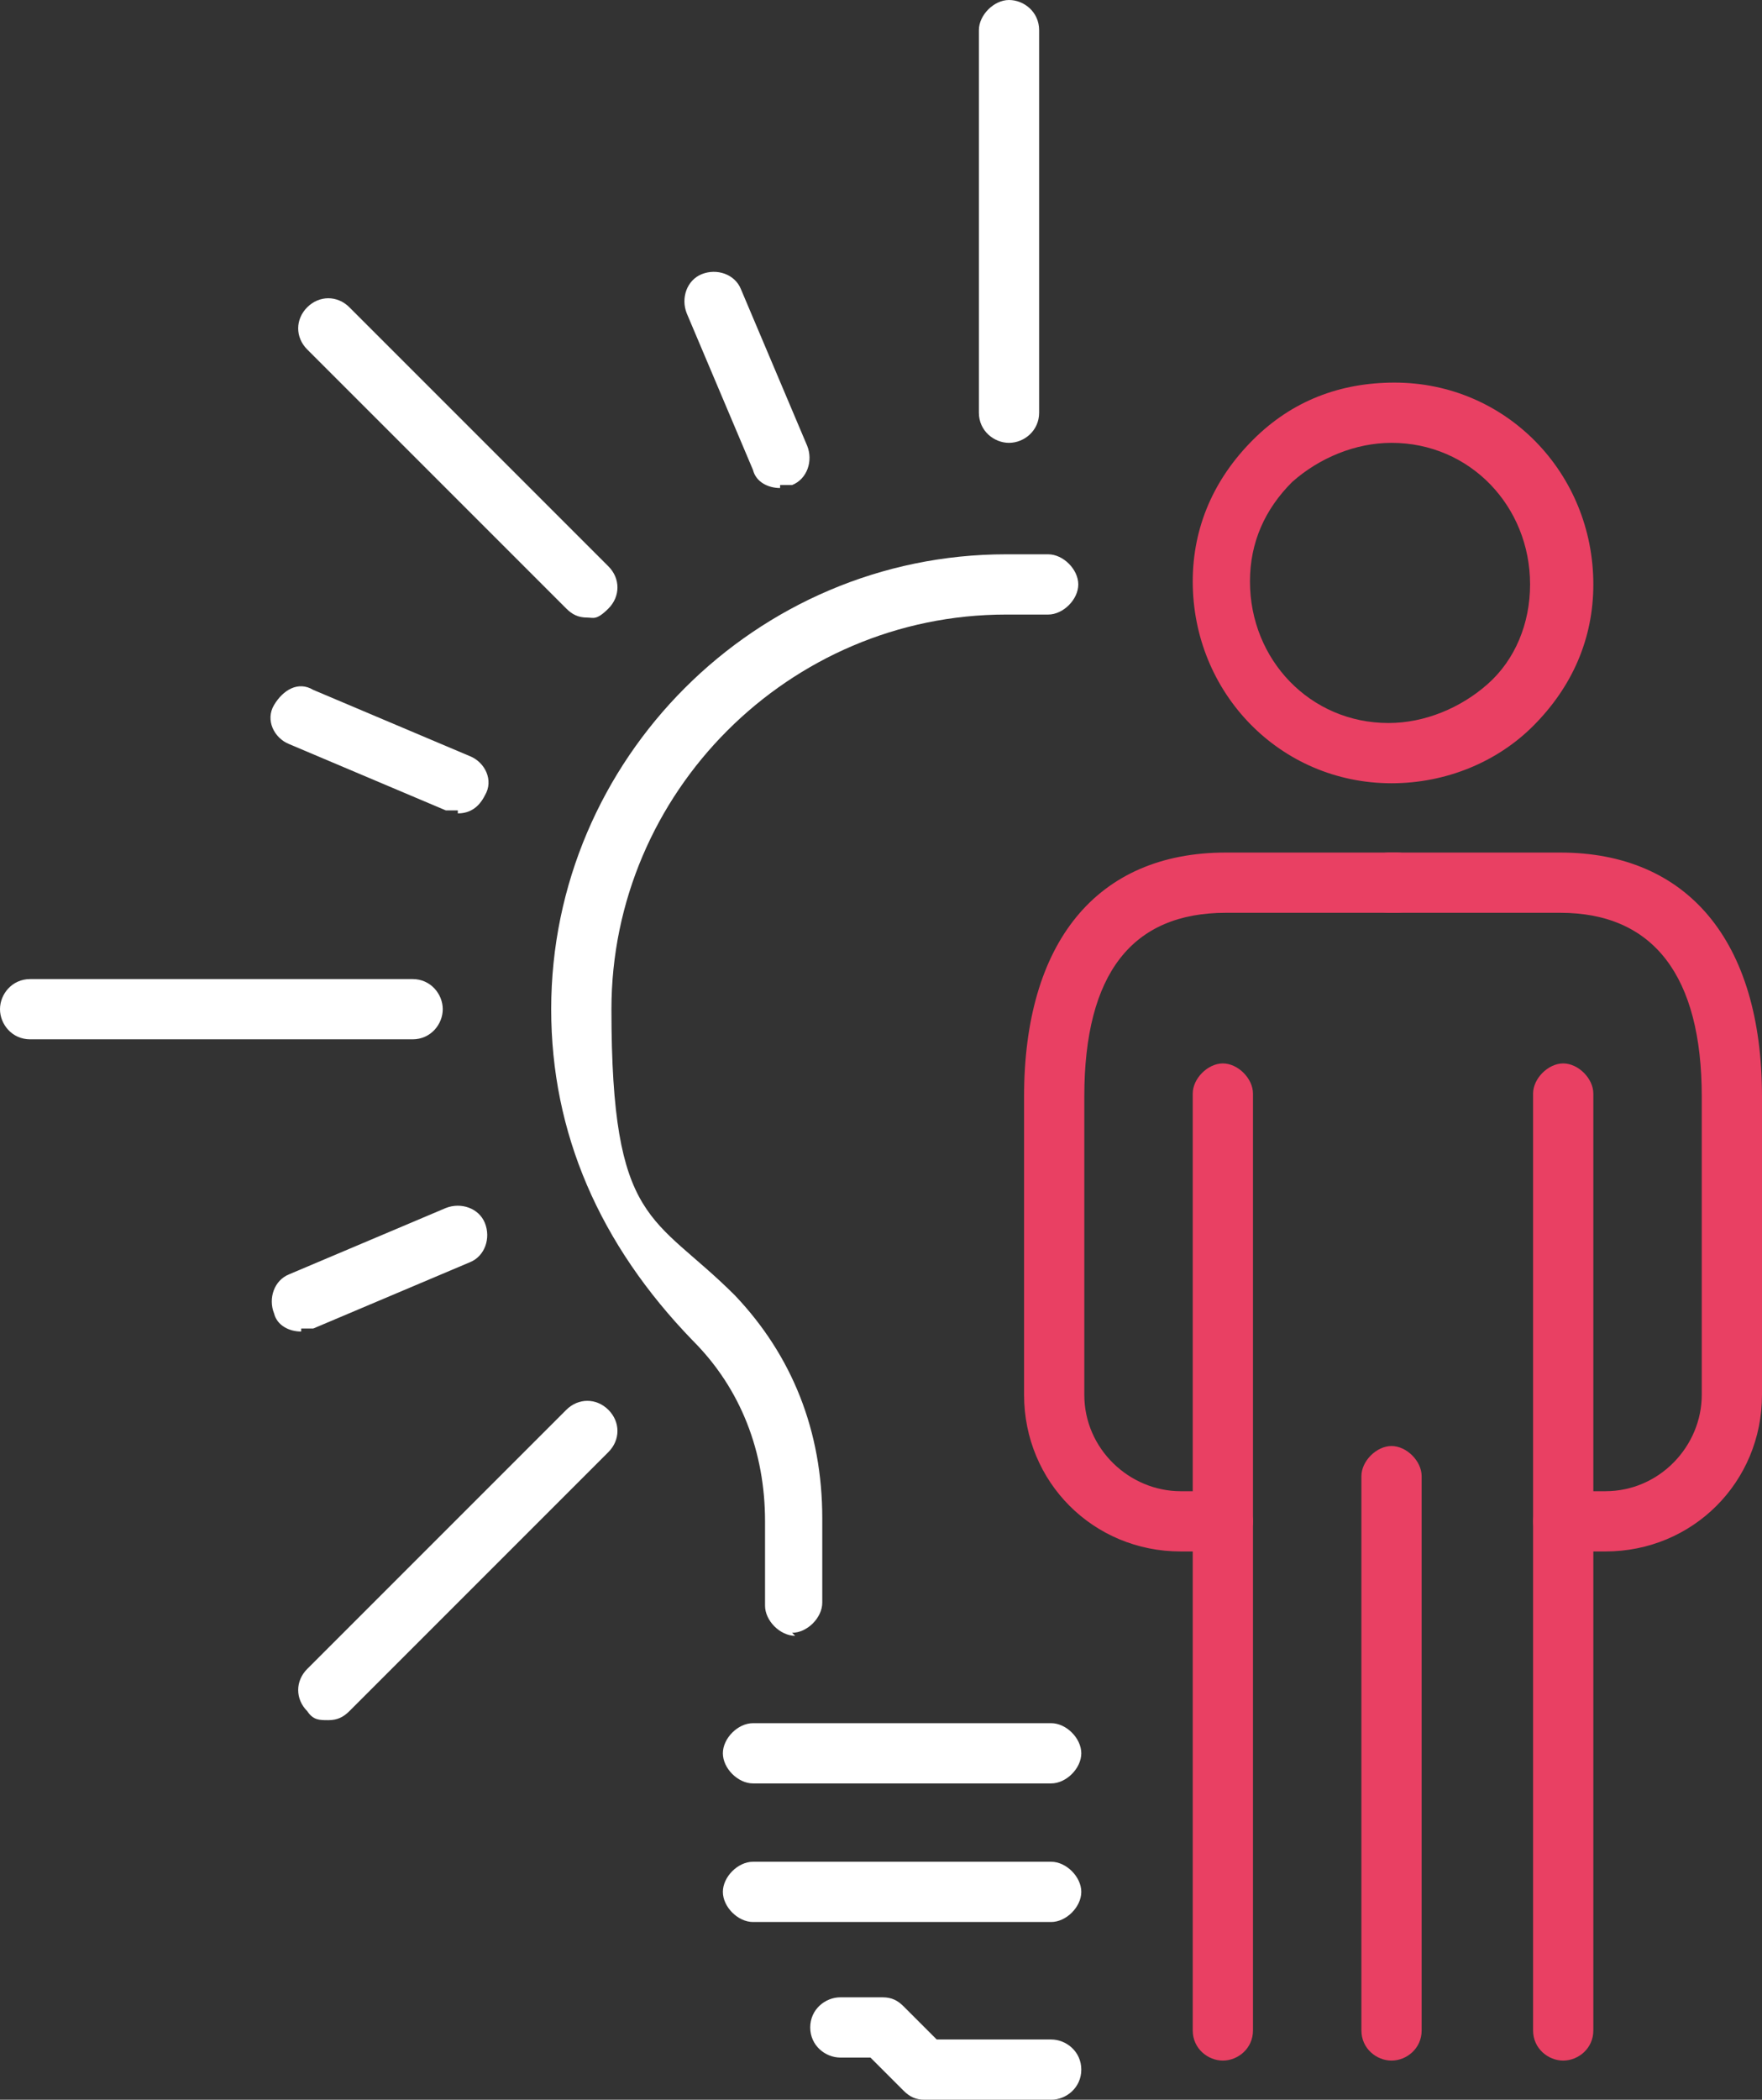 <?xml version="1.0" encoding="UTF-8"?>
<svg id="Layer_2" data-name="Layer 2" xmlns="http://www.w3.org/2000/svg" version="1.1" viewBox="0 0 58.5 69.7">
  <rect x="0" y="0" width="58.5" height="69.7" fill="#333333" stroke="none"/>
  <defs>
    <style>
      .cls-1 {
        fill: #e94063;
      }

      .cls-1, .cls-2 {
        stroke-width: 0px;
      }

      .cls-2 {
        fill: #fff;
      }
    </style>
  </defs>
  <g id="Layer_1-2" data-name="Layer 1-2">
    <path class="cls-2" d="M33.5,14.7c-.5,0-1-.4-1-1V1C32.5.5,33,0,33.5,0s1,.4,1,1v12.7c0,.6-.5,1-1,1Z"/>
    <path class="cls-2" d="M19.5,20.5c-.3,0-.5-.1-.7-.3l-8.6-8.6c-.4-.4-.4-1,0-1.4s1-.4,1.4,0l8.6,8.6c.4.4.4,1,0,1.4s-.5.3-.7.3h0Z"/>
    <path class="cls-2" d="M13.7,34.5H1c-.6,0-1-.5-1-1s.4-1,1-1h12.7c.6,0,1,.5,1,1s-.4,1-1,1Z"/>
    <path class="cls-2" d="M10.9,57.1c-.3,0-.5,0-.7-.3-.4-.4-.4-1,0-1.4l8.6-8.6c.4-.4,1-.4,1.4,0s.4,1,0,1.4l-8.6,8.6c-.2.2-.4.3-.7.3h0Z"/>
    <path class="cls-2" d="M34.9,69.7h-4.2c-.3,0-.5-.1-.7-.3l-1.1-1.1h-1c-.5,0-1-.4-1-1s.5-1,1-1h1.4c.3,0,.5.1.7.3l1.1,1.1h3.8c.5,0,1,.4,1,1s-.5,1-1,1Z"/>
    <path class="cls-2" d="M34.9,59.2h-9.9c-.5,0-1-.5-1-1s.5-1,1-1h9.9c.5,0,1,.5,1,1s-.5,1-1,1Z"/>
    <path class="cls-2" d="M34.9,63.8h-9.9c-.5,0-1-.5-1-1s.5-1,1-1h9.9c.5,0,1,.5,1,1s-.5,1-1,1Z"/>
    <path class="cls-2" d="M26.4,54.3c-.5,0-1-.5-1-1v-2.8c0-2.3-.8-4.4-2.4-6-3.1-3.2-4.7-6.9-4.7-11,0-8.3,6.8-15.1,15.1-15.1h1.4c.5,0,1,.5,1,1s-.5,1-1,1h-1.4c-7.2,0-13.1,5.9-13.1,13.1s1.4,6.8,4.1,9.5c1.9,2,2.9,4.5,2.9,7.4v2.8c0,.5-.5,1-1,1h0Z"/>
    <path class="cls-2" d="M25.9,16.2c-.4,0-.8-.2-.9-.6l-2.2-5.2c-.2-.5,0-1.1.5-1.3.5-.2,1.1,0,1.3.5l2.2,5.2c.2.5,0,1.1-.5,1.3-.1,0-.2,0-.4,0h0Z"/>
    <path class="cls-2" d="M15.2,26.9c-.1,0-.3,0-.4,0l-5.2-2.2c-.5-.2-.8-.8-.5-1.3s.8-.8,1.3-.5l5.2,2.2c.5.2.8.8.5,1.3-.2.4-.5.6-.9.6h0Z"/>
    <path class="cls-2" d="M10,44.2c-.4,0-.8-.2-.9-.6-.2-.5,0-1.1.5-1.3l5.2-2.2c.5-.2,1.1,0,1.3.5.2.5,0,1.1-.5,1.3l-5.2,2.2c-.1,0-.2,0-.4,0h0Z"/>
    <path class="cls-1" d="M40.6,68.4c-.5,0-1-.4-1-1v-31.1c0-.5.5-1,1-1s1,.5,1,1v31.1c0,.6-.5,1-1,1Z"/>
    <path class="cls-1" d="M46.2,68.4c-.5,0-1-.4-1-1v-18.4c0-.5.5-1,1-1s1,.5,1,1v18.4c0,.6-.5,1-1,1Z"/>
    <path class="cls-1" d="M40.6,51.5h-1.4c-2.9,0-5.2-2.3-5.2-5.2v-9.9c0-5.1,2.4-8.1,6.7-8.1h5.7c.5,0,1,.5,1,1s-.5,1-1,1h-5.7c-3.1,0-4.7,2-4.7,6.1v9.9c0,1.8,1.5,3.2,3.2,3.2h1.4c.5,0,1,.5,1,1s-.5,1-1,1Z"/>
    <path class="cls-1" d="M51.9,68.4c-.5,0-1-.4-1-1v-31.1c0-.5.5-1,1-1s1,.5,1,1v31.1c0,.6-.5,1-1,1Z"/>
    <path class="cls-1" d="M53.3,51.5h-1.4c-.5,0-1-.5-1-1s.5-1,1-1h1.4c1.8,0,3.2-1.5,3.2-3.2v-9.9c0-4-1.6-6.1-4.7-6.1h-5.7c-.5,0-1-.5-1-1s.5-1,1-1h5.7c4.2,0,6.7,2.9,6.7,8.1v9.9c0,2.9-2.3,5.2-5.2,5.2Z"/>
    <path class="cls-1" d="M46.2,26h0c-3.7,0-6.6-3-6.6-6.7,0-1.8.7-3.4,2-4.7s2.9-1.9,4.7-1.9c3.7,0,6.6,3,6.6,6.7h-1,1c0,1.8-.7,3.4-2,4.7-1.2,1.2-2.9,1.9-4.7,1.9ZM46.2,14.7c-1.2,0-2.4.5-3.3,1.3-.9.9-1.4,2-1.4,3.3,0,2.6,2,4.7,4.6,4.7,1.2,0,2.4-.5,3.3-1.3s1.4-2,1.4-3.3c0-2.6-2-4.7-4.6-4.7,0,0,0,0,0,0Z"/>
  </g>
</svg>